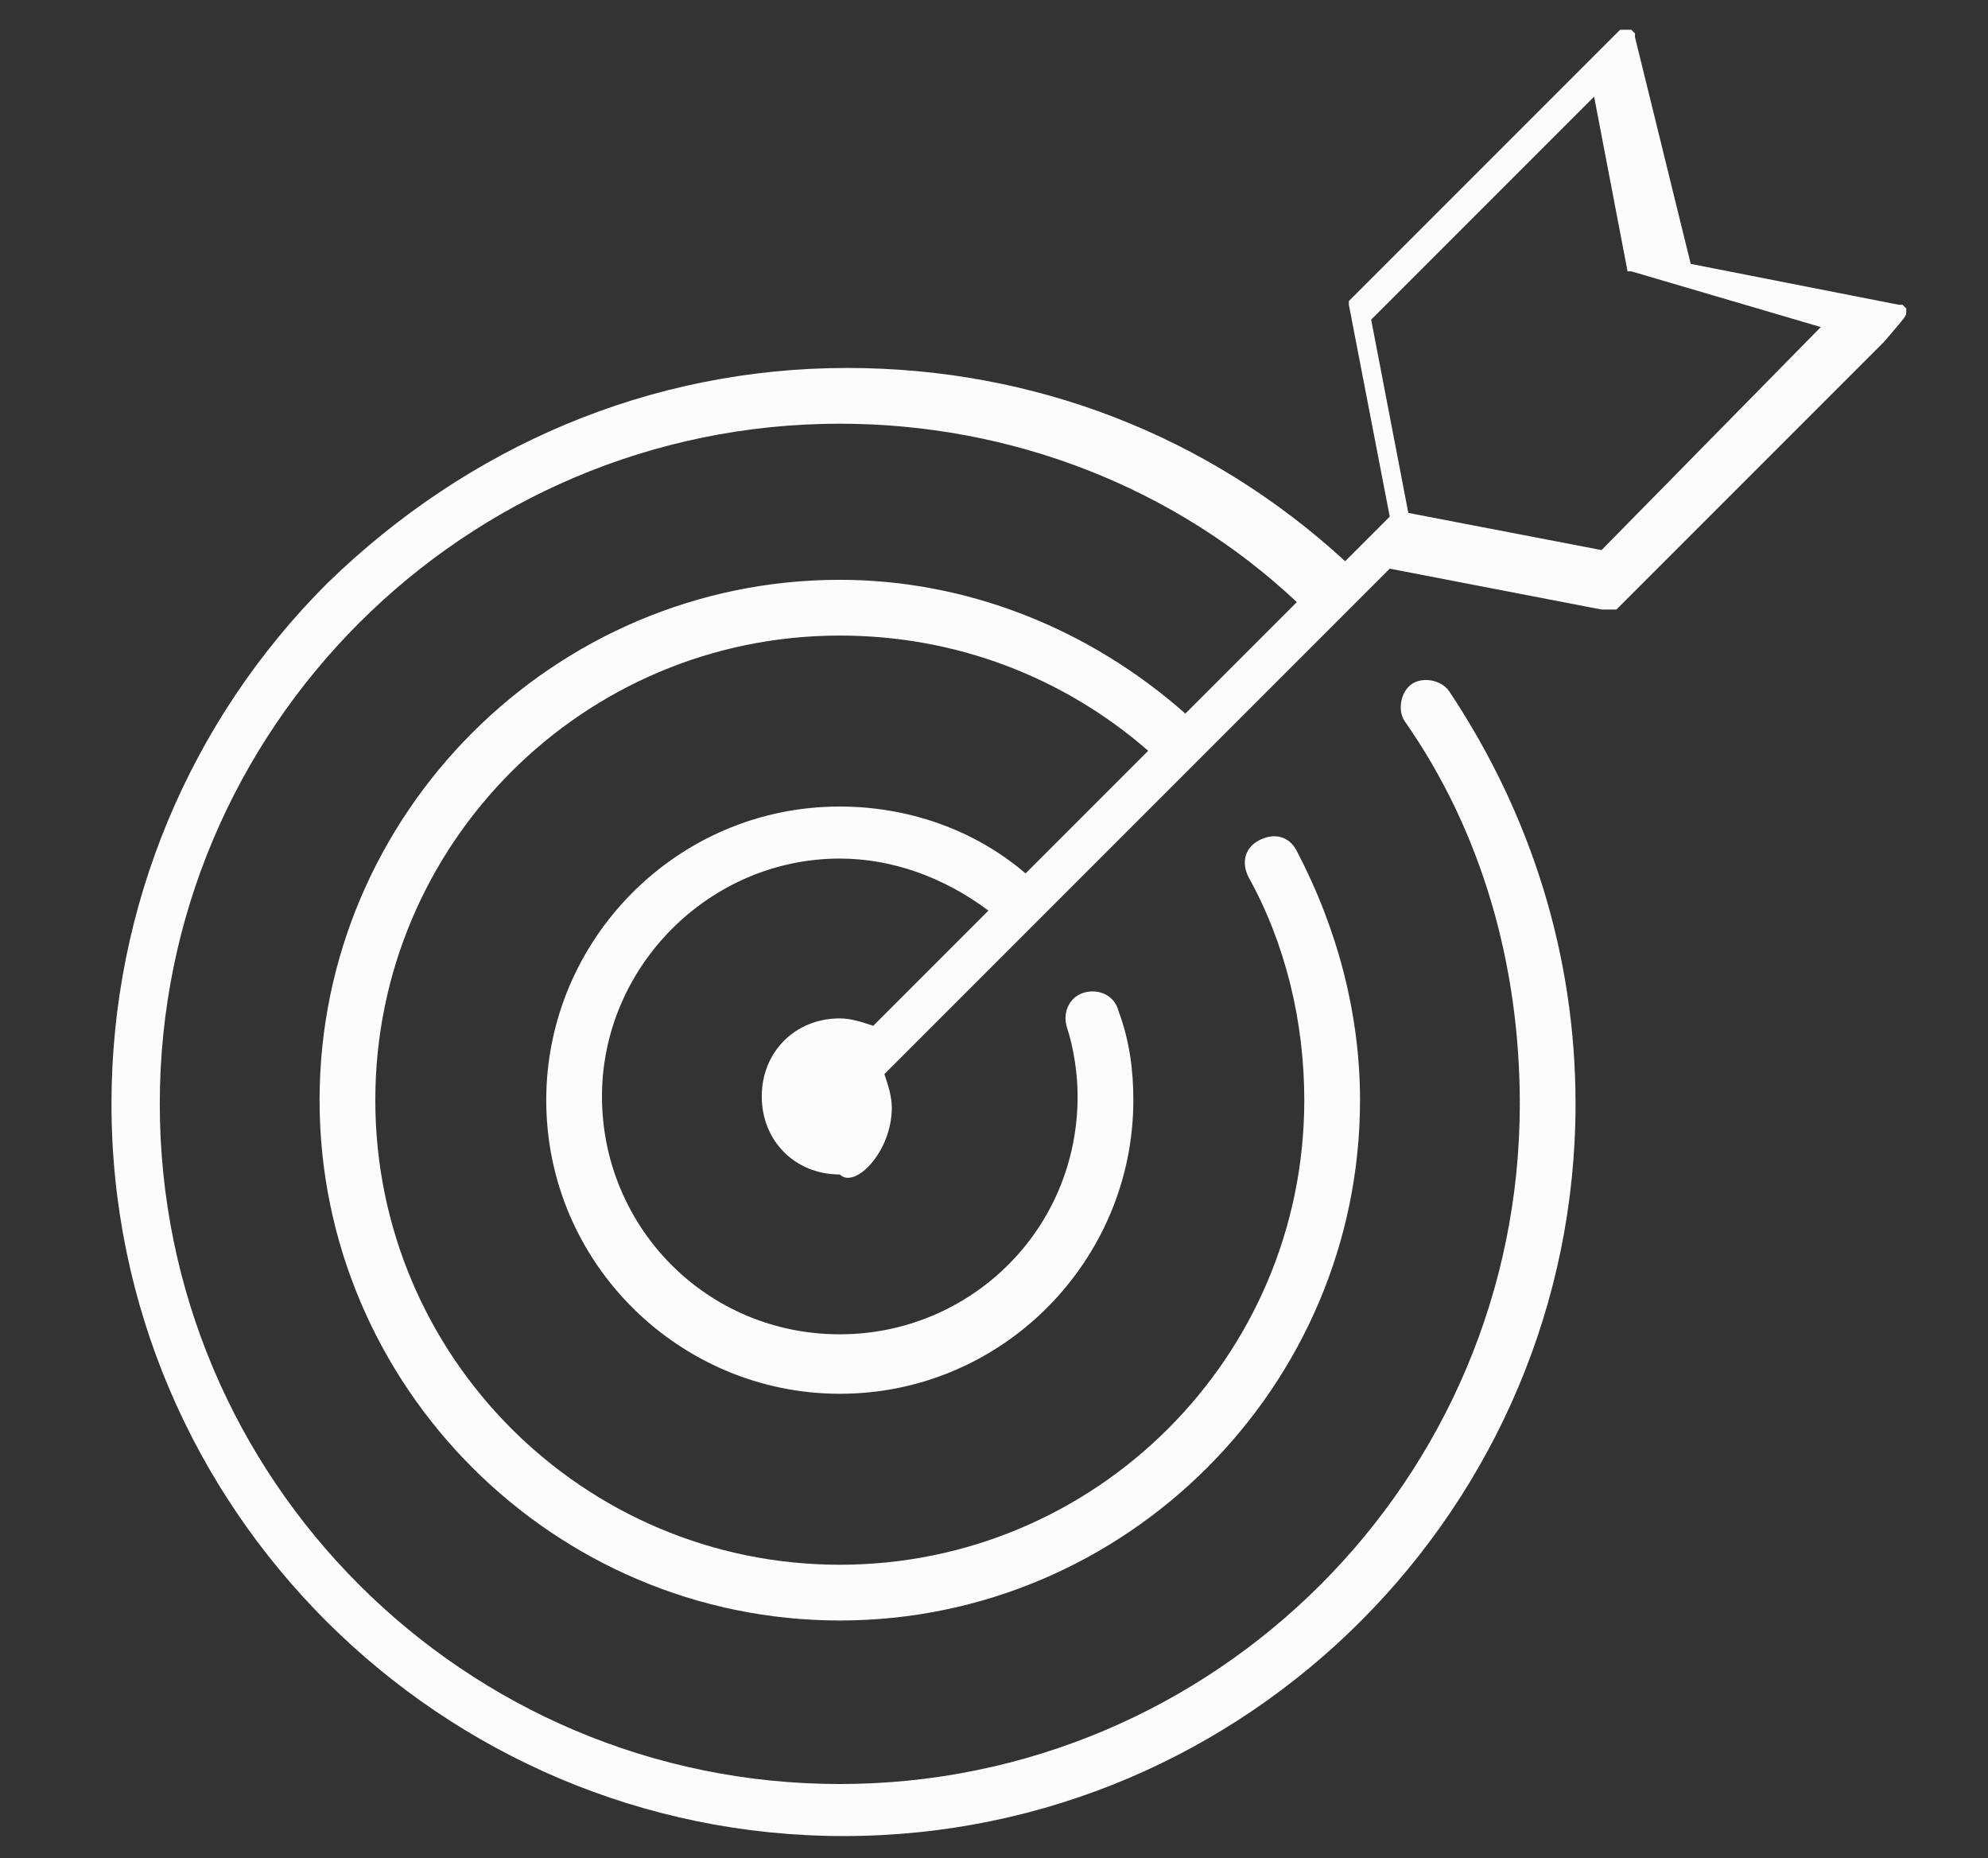 <?xml version="1.0" encoding="utf-8"?>
<!-- Generator: Adobe Illustrator 26.5.0, SVG Export Plug-In . SVG Version: 6.00 Build 0)  -->
<svg version="1.1" id="Calque_1" xmlns="http://www.w3.org/2000/svg" xmlns:xlink="http://www.w3.org/1999/xlink" x="0px" y="0px"
	 viewBox="0 0 53.5 50" style="enable-background:new 0 0 53.5 50;" xml:space="preserve">
<rect x="0" y="0" width="53.5" height="50" fill="#333333" stroke="none"/>
<style type="text/css">
	.st0{fill:#FCFCFC;}
</style>
<path class="st0" d="M51.3,8.4C51.3,8.4,51.3,8.4,51.3,8.4C51.3,8.3,51.3,8.3,51.3,8.4c0-0.1,0-0.1,0-0.1c0,0,0,0,0,0c0,0,0,0,0,0
	c0,0,0,0,0,0c0,0,0,0,0,0c0,0,0,0,0,0c0,0,0,0,0,0c0,0,0,0,0,0c0,0,0,0,0,0c0,0,0,0,0,0c0,0,0,0,0,0c0,0,0,0,0,0c0,0,0,0,0,0
	c0,0,0,0,0,0c0,0,0,0,0,0c0,0,0,0,0,0c0,0-0.1-0.1-0.1-0.1c0,0,0,0,0,0c0,0,0,0,0,0c0,0,0,0,0,0c0,0,0,0,0,0c0,0-0.1,0-0.1,0
	c0,0,0,0,0,0l-5.6-1.1L44,1c0,0,0,0,0,0c0,0,0-0.1,0-0.1c0,0,0,0,0,0c0,0,0,0,0,0c0,0,0,0,0,0c0,0,0,0,0,0c0,0-0.1-0.1-0.1-0.1
	c0,0,0,0,0,0c0,0,0,0,0,0c0,0,0,0,0,0c0,0,0,0,0,0c0,0,0,0,0,0c0,0,0,0,0,0c0,0,0,0,0,0c0,0,0,0,0,0c0,0,0,0,0,0c0,0,0,0,0,0
	c0,0,0,0,0,0c0,0,0,0,0,0c0,0,0,0,0,0c0,0,0,0,0,0c0,0,0,0,0,0c0,0,0,0,0,0c0,0,0,0,0,0c0,0,0,0,0,0c0,0,0,0,0,0c0,0,0,0-0.1,0
	c0,0,0,0,0,0c0,0,0,0,0,0c0,0,0,0-0.1,0c0,0,0,0,0,0c0,0,0,0-0.1,0c0,0,0,0,0,0c0,0,0,0,0,0c0,0,0,0,0,0c0,0,0,0,0,0
	c0,0-0.1,0.1-0.1,0.1c0,0,0,0,0,0l-7.2,7.2c0,0,0,0,0,0l0,0c0,0,0,0,0,0c0,0,0,0,0,0c0,0,0,0,0,0c0,0,0,0,0,0c0,0,0,0,0,0
	c0,0,0,0,0,0c0,0,0,0,0,0c0,0,0,0,0,0c0,0,0,0,0,0c0,0,0,0,0,0c0,0,0,0,0,0c0,0,0,0,0,0c0,0,0,0,0,0c0,0,0,0,0,0c0,0,0,0,0,0
	c0,0,0,0,0,0c0,0,0,0,0,0c0,0,0,0,0,0c0,0,0,0,0,0.1c0,0,0,0,0,0l0,0c0,0,0,0,0,0l1.1,5.7l-1.2,1.2c-3.7-3.4-8.4-5.2-13.4-5.2
	c-5.3,0-10.2,2.1-14,5.8c-3.7,3.7-5.8,8.7-5.8,14c0,10.9,8.9,19.7,19.7,19.7c10.9,0,19.7-8.9,19.7-19.7c0-4-1.2-7.8-3.4-11.1
	c-0.2-0.3-0.7-0.4-1-0.2c-0.3,0.2-0.4,0.7-0.2,1c2.1,3,3.1,6.6,3.1,10.3c0,10.1-8.2,18.3-18.3,18.3c-10.1,0-18.3-8.2-18.3-18.3
	c0-10.1,8.2-18.3,18.3-18.3c4.6,0,9,1.7,12.3,4.8l-3,3c-2.6-2.3-5.9-3.6-9.3-3.6c-7.7,0-14,6.3-14,14c0,7.7,6.3,14,14,14
	c7.7,0,14-6.3,14-14c0-2.3-0.6-4.6-1.7-6.7c-0.2-0.4-0.6-0.5-1-0.3c-0.4,0.2-0.5,0.6-0.3,1c1,1.8,1.5,3.9,1.5,6
	c0,6.9-5.6,12.5-12.5,12.5c-6.9,0-12.5-5.6-12.5-12.5c0-6.9,5.6-12.5,12.5-12.5c3.1,0,6,1.1,8.3,3.1l-3.3,3.3
	c-1.4-1.2-3.2-1.8-5-1.8c-4.4,0-7.9,3.6-7.9,7.9c0,4.4,3.6,7.9,7.9,7.9c4.4,0,7.9-3.6,7.9-7.9c0-0.8-0.1-1.6-0.4-2.4
	c-0.1-0.4-0.5-0.6-0.9-0.5c-0.4,0.1-0.6,0.5-0.5,0.9c0.2,0.6,0.3,1.3,0.3,1.9c0,3.6-2.9,6.4-6.4,6.4c-3.6,0-6.4-2.9-6.4-6.4
	s2.9-6.4,6.4-6.4c1.4,0,2.8,0.5,4,1.4l-3.1,3.1c-0.3-0.1-0.6-0.2-0.9-0.2c-1.2,0-2.1,0.9-2.1,2.1c0,1.2,0.9,2.1,2.1,2.1
	C23,32,24,31,24,29.8c0-0.3-0.1-0.6-0.2-0.9l3.7-3.7c0,0,0,0,0,0c0,0,0,0,0,0l8.3-8.3c0,0,0,0,0,0c0,0,0,0,0,0l1.6-1.6l5.7,1.1
	c0,0,0,0,0,0l0,0c0,0,0,0,0,0c0,0,0,0,0,0c0,0,0,0,0.1,0c0,0,0,0,0.1,0c0,0,0,0,0,0c0,0,0,0,0.1,0c0,0,0,0,0,0c0,0,0,0,0,0
	c0,0,0,0,0,0c0,0,0,0,0,0c0,0,0,0,0,0c0,0,0,0,0,0c0,0,0,0,0,0c0,0,0,0,0,0c0,0,0,0,0,0c0,0,0,0,0,0c0,0,0,0,0,0c0,0,0,0,0.1,0
	c0,0,0,0,0,0l7.2-7.2c0,0,0,0,0,0l0,0c0,0,0,0,0,0c0,0,0,0,0,0c0,0,0,0,0,0c0,0,0,0,0,0c0,0,0,0,0,0c0,0,0,0,0,0c0,0,0,0,0,0
	c0,0,0,0,0,0c0,0,0,0,0,0c0,0,0,0,0,0c0,0,0,0,0,0c0,0,0,0,0,0c0,0,0,0,0,0c0,0,0,0,0,0C51.3,8.5,51.3,8.5,51.3,8.4
	C51.3,8.5,51.3,8.4,51.3,8.4C51.3,8.4,51.3,8.4,51.3,8.4z M43.1,14.8l-5.2-1l-1-5.2l6-6l0.9,4.7c0,0,0,0,0,0c0,0,0,0,0,0
	c0,0,0,0,0,0c0,0,0,0,0,0c0,0,0,0,0,0c0,0,0,0,0,0c0,0,0,0,0,0c0,0,0,0,0,0c0,0,0,0,0,0c0,0,0,0,0,0c0,0,0,0,0,0c0,0,0,0,0,0
	c0,0,0,0,0,0c0,0,0,0,0,0c0,0,0,0,0,0c0,0,0,0,0,0c0,0,0,0,0,0c0,0,0,0,0,0c0,0,0,0,0,0c0,0,0,0,0,0c0,0,0,0,0,0c0,0,0,0,0,0
	c0,0,0,0,0,0c0,0,0,0,0,0c0,0,0,0,0.1,0c0,0,0,0,0,0l0,0c0,0,0,0,0,0L49,8.8L43.1,14.8z"/>
</svg>
